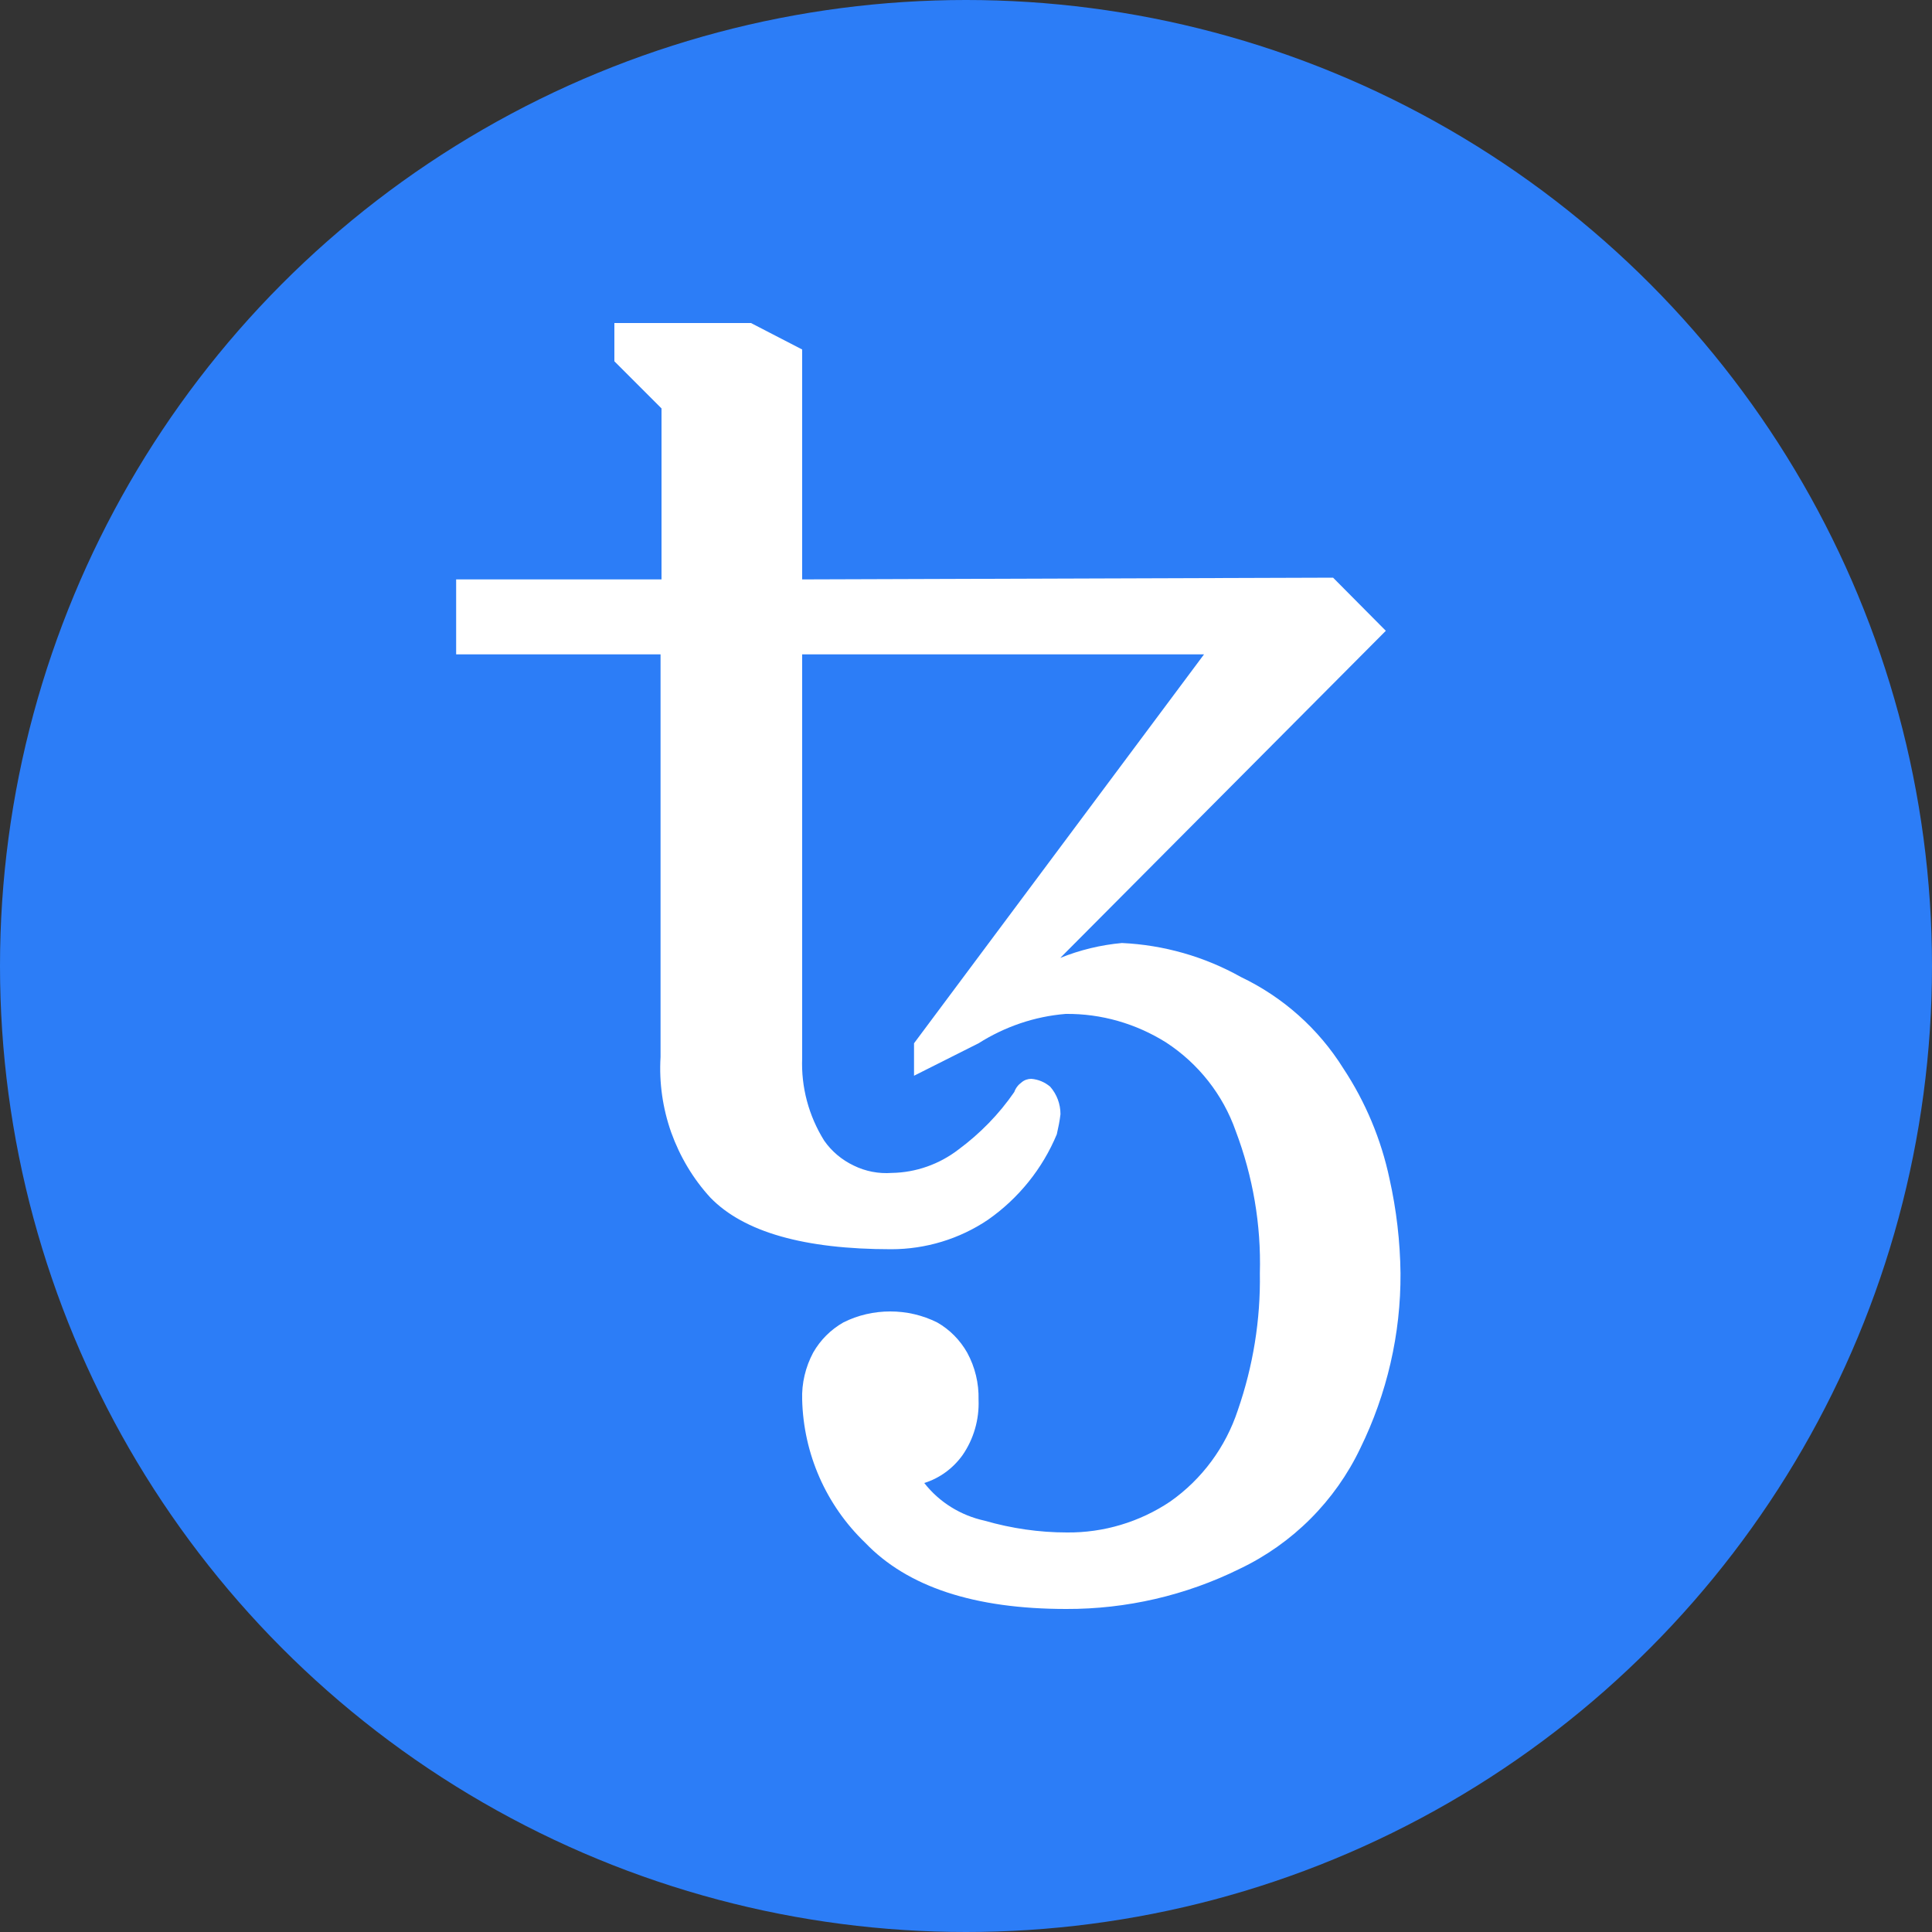 <svg width="10" height="10" viewBox="0 0 10 10" fill="none" xmlns="http://www.w3.org/2000/svg">
<rect x="0" y="0" width="10" height="10" fill="#333333" stroke="none"/>
<circle cx="5" cy="5" r="5" fill="#2C7DF7"/>
<path d="M5.519 8.328C5.044 8.328 4.697 8.214 4.478 7.985C4.276 7.791 4.159 7.526 4.152 7.245C4.149 7.16 4.169 7.076 4.209 7.001C4.246 6.936 4.3 6.882 4.365 6.845C4.44 6.807 4.524 6.788 4.608 6.788C4.692 6.788 4.775 6.807 4.851 6.845C4.916 6.882 4.969 6.936 5.006 7.001C5.047 7.076 5.067 7.16 5.065 7.245C5.069 7.347 5.04 7.448 4.982 7.532C4.933 7.6 4.864 7.651 4.784 7.676C4.862 7.776 4.973 7.844 5.096 7.871C5.235 7.911 5.378 7.932 5.522 7.932C5.712 7.934 5.899 7.878 6.057 7.772C6.222 7.656 6.344 7.49 6.407 7.299C6.486 7.071 6.525 6.831 6.521 6.59C6.528 6.339 6.485 6.089 6.396 5.854C6.33 5.666 6.203 5.505 6.036 5.396C5.88 5.298 5.7 5.246 5.516 5.248C5.355 5.261 5.201 5.314 5.065 5.4L4.731 5.568V5.4L6.232 3.387H4.152V5.476C4.146 5.627 4.186 5.776 4.266 5.904C4.305 5.96 4.358 6.004 4.419 6.033C4.48 6.063 4.548 6.076 4.616 6.071C4.741 6.069 4.862 6.026 4.961 5.95C5.073 5.867 5.171 5.767 5.25 5.652C5.257 5.632 5.27 5.615 5.288 5.602C5.302 5.59 5.32 5.584 5.338 5.584C5.374 5.587 5.408 5.601 5.436 5.625C5.47 5.664 5.489 5.714 5.489 5.767C5.485 5.802 5.478 5.836 5.47 5.871C5.396 6.049 5.272 6.203 5.113 6.314C4.966 6.413 4.791 6.466 4.613 6.466C4.162 6.466 3.85 6.377 3.677 6.199C3.587 6.101 3.519 5.986 3.474 5.861C3.43 5.736 3.411 5.604 3.419 5.471V3.387H2.361V2.999H3.424V2.114L3.18 1.87V1.672H3.887L4.152 1.809V2.999L6.9 2.99L7.173 3.265L5.488 4.958C5.59 4.917 5.697 4.891 5.807 4.881C6.023 4.891 6.234 4.951 6.423 5.057C6.641 5.161 6.825 5.325 6.953 5.53C7.068 5.704 7.149 5.898 7.192 6.101C7.228 6.262 7.247 6.426 7.249 6.59C7.251 6.904 7.179 7.214 7.041 7.496C6.911 7.769 6.69 7.99 6.417 8.12C6.138 8.258 5.83 8.329 5.519 8.328Z" fill="white"/>
</svg>
